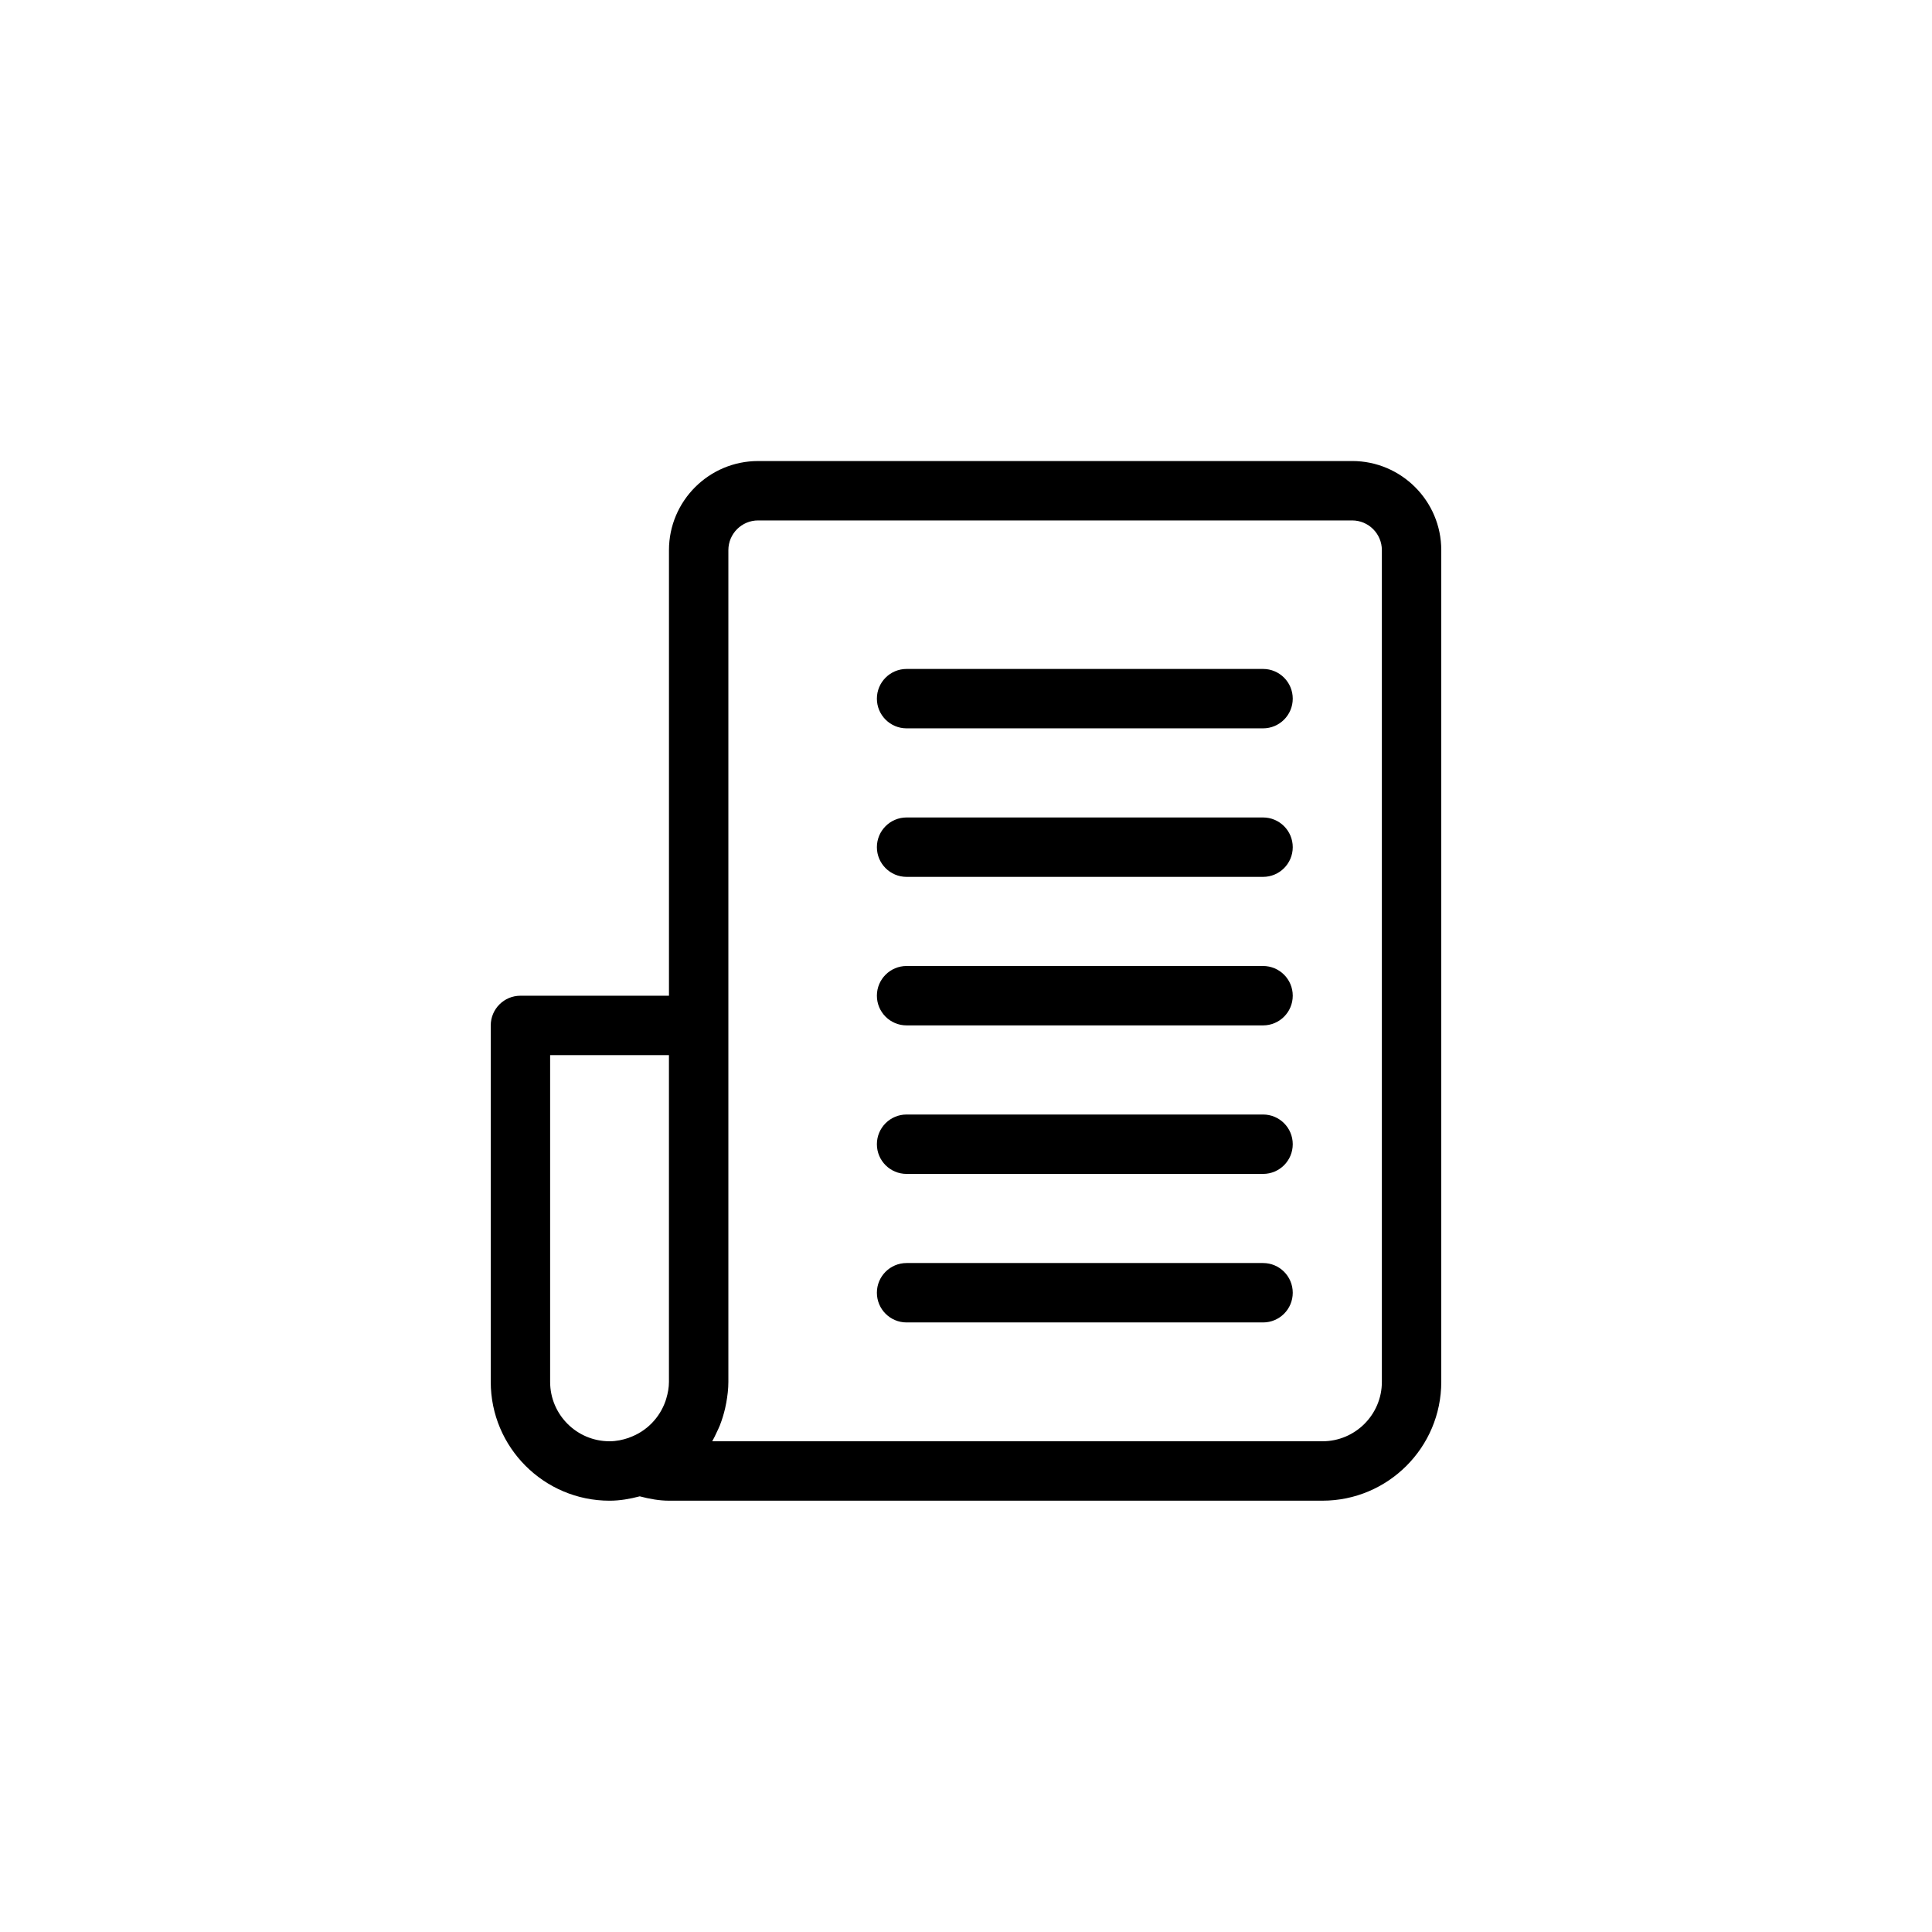 <?xml version="1.0" encoding="UTF-8"?>
<!-- Uploaded to: ICON Repo, www.iconrepo.com, Generator: ICON Repo Mixer Tools -->
<svg fill="#000000" width="800px" height="800px" version="1.1" viewBox="144 144 512 512" xmlns="http://www.w3.org/2000/svg">
 <g>
  <path d="m502.34 266.18h-157.44c-13.02 0-23.617 10.598-23.617 23.617v118.08h-39.359c-4.344 0-7.871 3.519-7.871 7.871v94.465c0 17.367 14.121 31.488 31.488 31.488 2.777 0 5.422-0.48 7.996-1.156 2.613 0.688 5.188 1.152 7.746 1.152h173.18c17.367 0 31.488-14.121 31.488-31.488v-220.42c0-13.02-10.594-23.613-23.613-23.613zm-212.55 244.03v-86.594h31.488v86.594c0 1.504-0.277 2.969-0.691 4.367-0.07 0.242-0.148 0.496-0.227 0.73-1.543 4.402-4.992 8.031-9.59 9.66-0.039 0.016-0.078 0.047-0.117 0.062-1.613 0.555-3.316 0.922-5.117 0.922-8.684 0-15.746-7.059-15.746-15.742zm220.42 0c0 8.684-7.062 15.742-15.742 15.742h-161.72c0.457-0.781 0.82-1.605 1.211-2.426 0.277-0.582 0.559-1.148 0.797-1.754 0.574-1.449 1.023-2.93 1.387-4.449 0.125-0.52 0.227-1.047 0.324-1.574 0.328-1.809 0.559-3.656 0.559-5.539v-220.42c0-4.336 3.535-7.871 7.871-7.871h157.44c4.344 0 7.871 3.535 7.871 7.871z"/>
  <path d="m478.72 337.02h-94.465c-4.344 0-7.871-3.527-7.871-7.871s3.527-7.871 7.871-7.871h94.465c4.352 0 7.871 3.527 7.871 7.871s-3.519 7.871-7.871 7.871z"/>
  <path d="m478.72 376.38h-94.465c-4.344 0-7.871-3.527-7.871-7.871s3.527-7.871 7.871-7.871h94.465c4.352 0 7.871 3.527 7.871 7.871s-3.519 7.871-7.871 7.871z"/>
  <path d="m478.72 415.74h-94.465c-4.344 0-7.871-3.519-7.871-7.871 0-4.344 3.527-7.871 7.871-7.871h94.465c4.352 0 7.871 3.527 7.871 7.871 0 4.352-3.519 7.871-7.871 7.871z"/>
  <path d="m478.72 455.1h-94.465c-4.344 0-7.871-3.519-7.871-7.871 0-4.352 3.527-7.871 7.871-7.871h94.465c4.352 0 7.871 3.519 7.871 7.871 0 4.352-3.519 7.871-7.871 7.871z"/>
  <path d="m478.72 494.46h-94.465c-4.344 0-7.871-3.519-7.871-7.871 0-4.352 3.527-7.871 7.871-7.871h94.465c4.352 0 7.871 3.519 7.871 7.871 0 4.356-3.519 7.871-7.871 7.871z"/>
 </g>
</svg>